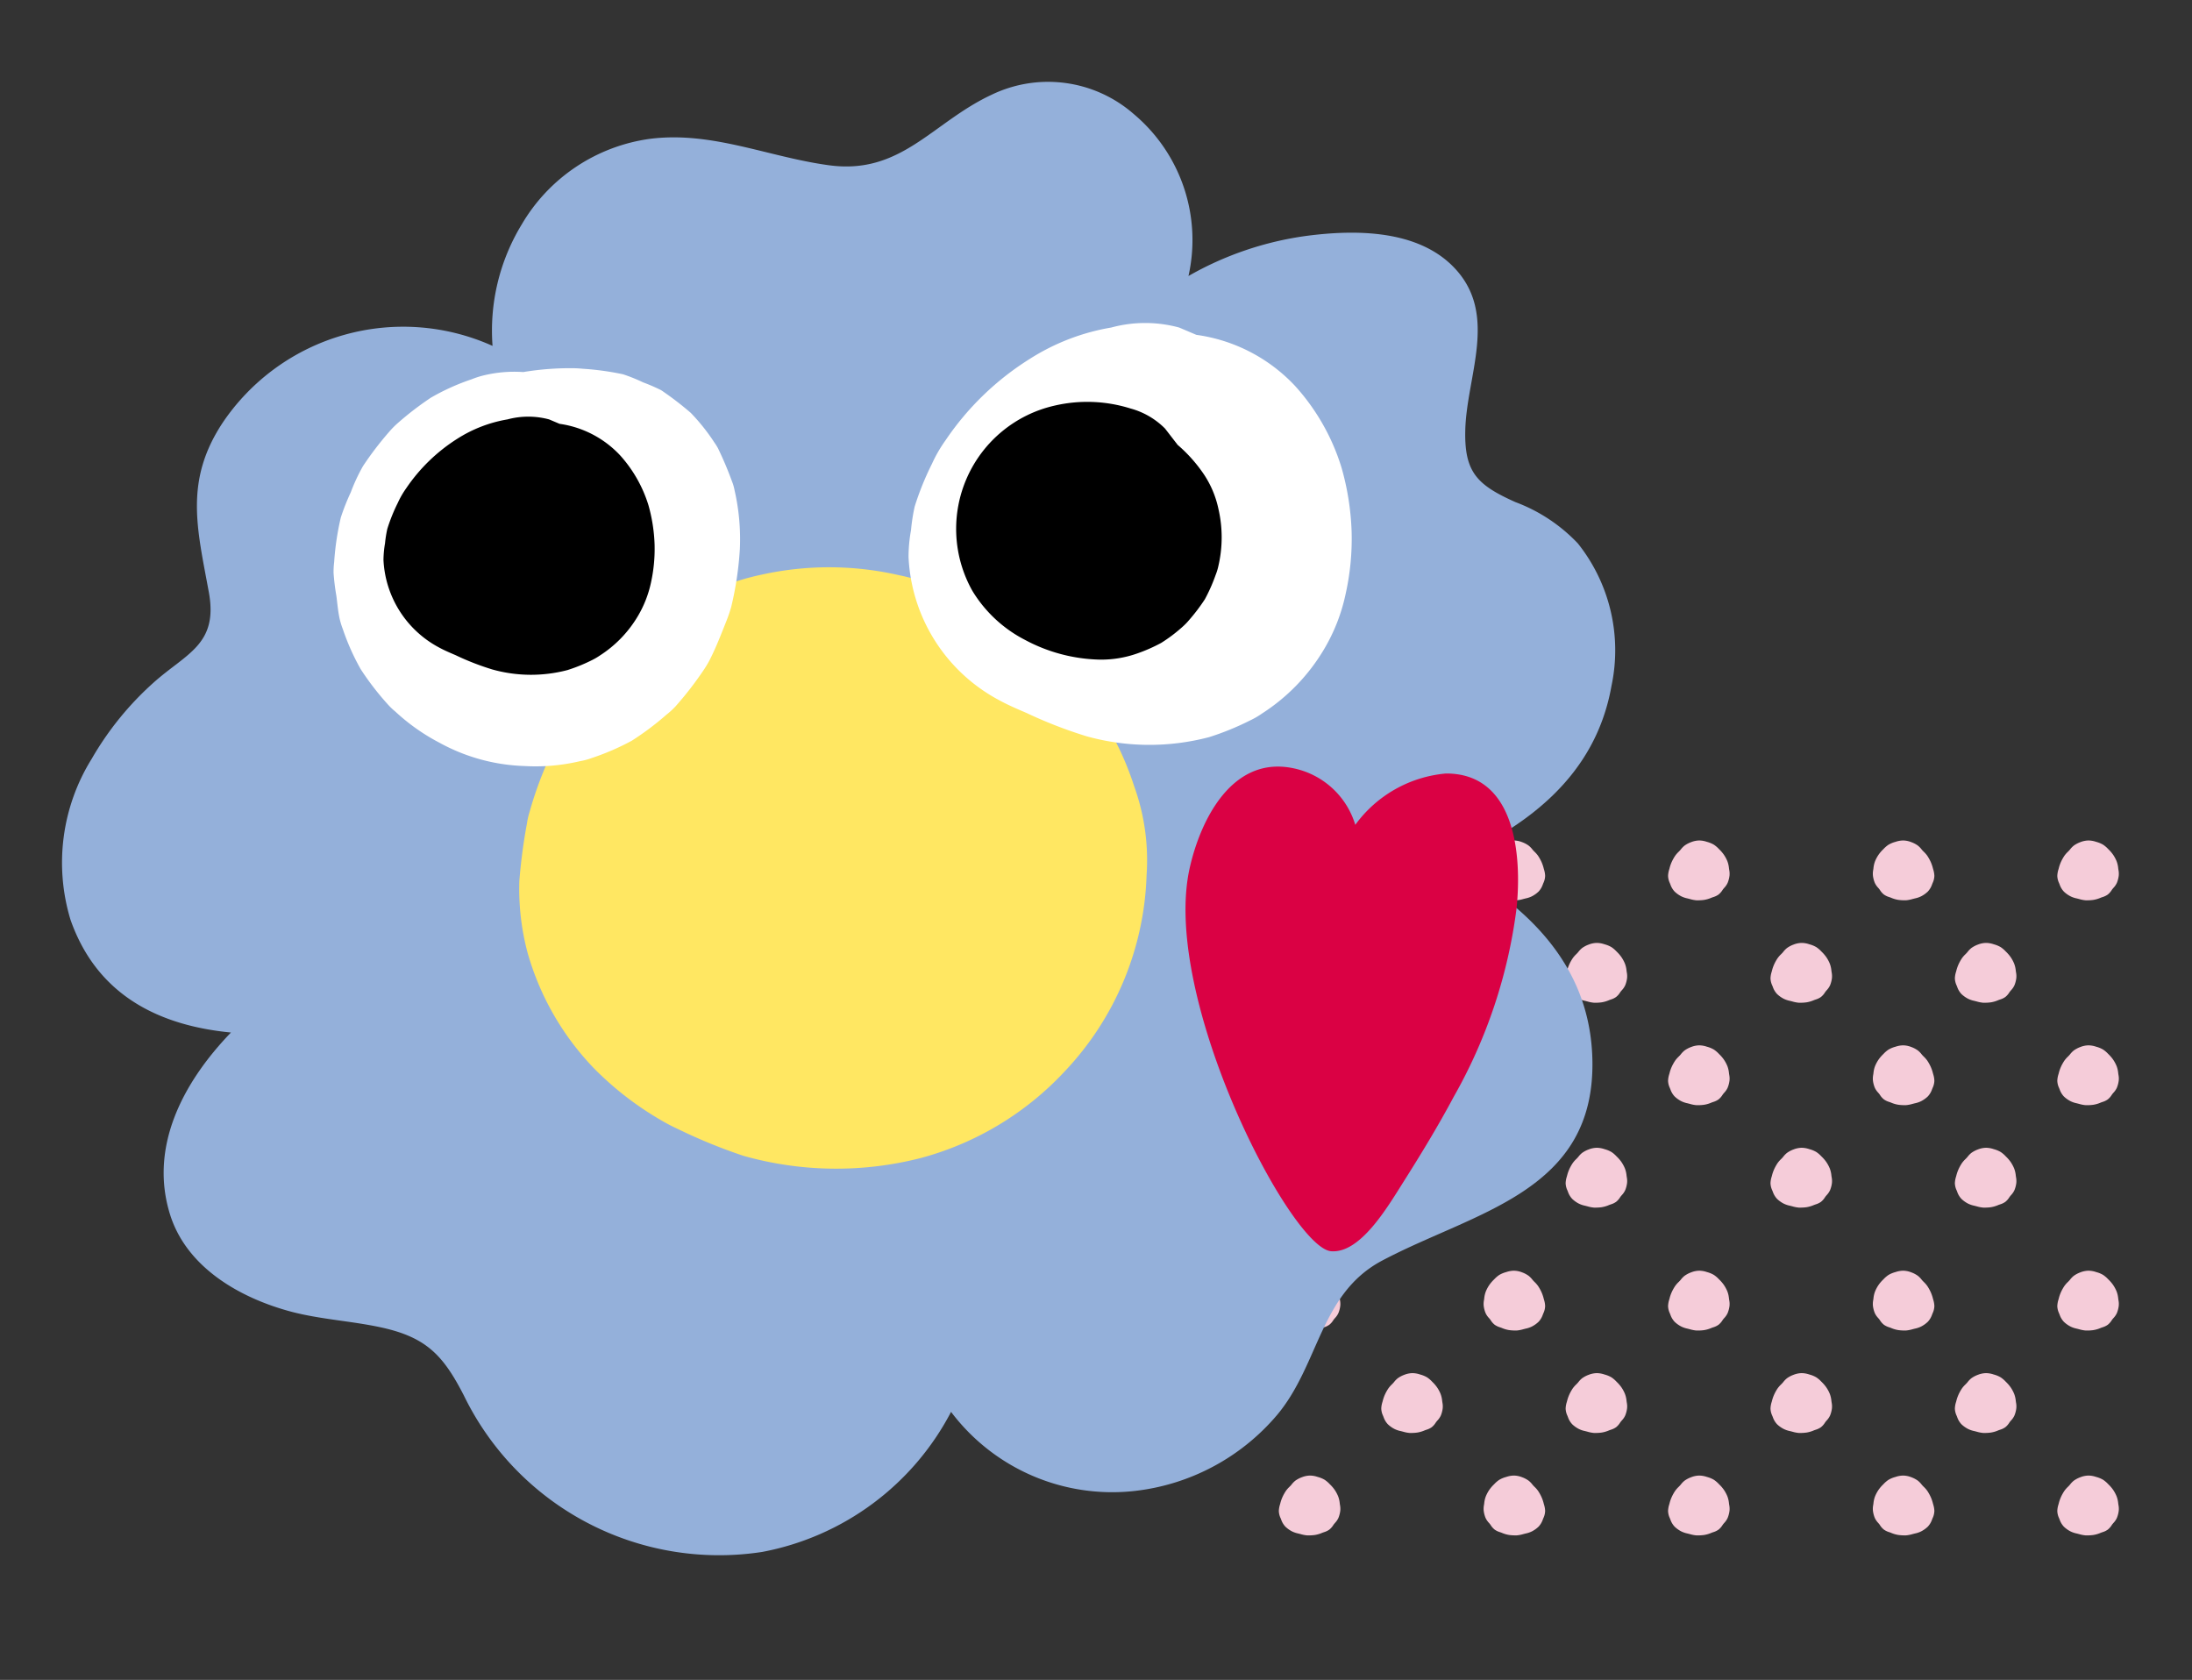 <svg xmlns="http://www.w3.org/2000/svg" xmlns:xlink="http://www.w3.org/1999/xlink" width="107" height="82" viewBox="0 0 107 82">
  <rect x="0" y="0" width="107" height="82" fill="#333333" stroke="none"/>
  <defs>
    <clipPath id="clip-path">
      <rect id="長方形_217" data-name="長方形 217" width="107" height="82" transform="translate(8824 -2855)" fill="#fff" stroke="#707070" stroke-width="1"/>
    </clipPath>
    <clipPath id="clip-path-2">
      <rect width="42.005" height="34.923" fill="none"/>
    </clipPath>
  </defs>
  <g id="result_ttl_illst" transform="translate(-8824 2855)" clip-path="url(#clip-path)">
    <g id="リピートグリッド_62" data-name="リピートグリッド 62" transform="translate(8886.422 -2813.975)" clip-path="url(#clip-path-2)">
      <g transform="translate(2220.228 2472)">
        <path id="パス_123" data-name="パス 123" d="M437.4,183.882l-.009-.063a1.317,1.317,0,0,0-.079-.349,1.735,1.735,0,0,0-.164-.308,1.762,1.762,0,0,0-.225-.265l-.026-.026a1.373,1.373,0,0,0-.242-.207,1.325,1.325,0,0,0-.34-.14,1.189,1.189,0,0,0-.374-.067h0a1.126,1.126,0,0,0-.391.078,1.349,1.349,0,0,0-.322.167,1.056,1.056,0,0,0-.183.185c-.018.022-.036.044-.056.065s-.036.037-.055.056a1.338,1.338,0,0,0-.17.194,2.142,2.142,0,0,0-.165.294,1.846,1.846,0,0,0-.113.327l-.012.043a1.185,1.185,0,0,0-.057.319.885.885,0,0,0,.086.351l.025.062a.969.969,0,0,0,.208.352,1.379,1.379,0,0,0,.333.236,1.251,1.251,0,0,0,.3.1l.113.029a1.628,1.628,0,0,0,.32.062c.033,0,.066,0,.1,0a2.109,2.109,0,0,0,.276-.02,1.524,1.524,0,0,0,.372-.112l.069-.024a.887.887,0,0,0,.26-.124.868.868,0,0,0,.194-.219c.013-.02.026-.039.041-.057s.03-.036.046-.054a.9.9,0,0,0,.164-.24,1.371,1.371,0,0,0,.092-.352A.983.983,0,0,0,437.4,183.882Z" transform="translate(-2654.642 -2654.456)" fill="#f5ccd9"/>
        <path id="パス_126" data-name="パス 126" d="M437.4,183.882l-.009-.063a1.317,1.317,0,0,0-.079-.349,1.735,1.735,0,0,0-.164-.308,1.762,1.762,0,0,0-.225-.265l-.026-.026a1.373,1.373,0,0,0-.242-.207,1.325,1.325,0,0,0-.34-.14,1.189,1.189,0,0,0-.374-.067h0a1.126,1.126,0,0,0-.391.078,1.349,1.349,0,0,0-.322.167,1.056,1.056,0,0,0-.183.185c-.018.022-.036.044-.056.065s-.036.037-.055.056a1.338,1.338,0,0,0-.17.194,2.142,2.142,0,0,0-.165.294,1.846,1.846,0,0,0-.113.327l-.012.043a1.185,1.185,0,0,0-.057.319.885.885,0,0,0,.086.351l.025.062a.969.969,0,0,0,.208.352,1.379,1.379,0,0,0,.333.236,1.251,1.251,0,0,0,.3.1l.113.029a1.628,1.628,0,0,0,.32.062c.033,0,.066,0,.1,0a2.109,2.109,0,0,0,.276-.02,1.524,1.524,0,0,0,.372-.112l.069-.024a.887.887,0,0,0,.26-.124.868.868,0,0,0,.194-.219c.013-.02.026-.039.041-.057s.03-.036.046-.054a.9.9,0,0,0,.164-.24,1.371,1.371,0,0,0,.092-.352A.983.983,0,0,0,437.4,183.882Z" transform="translate(-2654.642 -2644.456)" fill="#f5ccd9"/>
        <path id="パス_125" data-name="パス 125" d="M437.4,183.882l-.009-.063a1.317,1.317,0,0,0-.079-.349,1.735,1.735,0,0,0-.164-.308,1.762,1.762,0,0,0-.225-.265l-.026-.026a1.373,1.373,0,0,0-.242-.207,1.325,1.325,0,0,0-.34-.14,1.189,1.189,0,0,0-.374-.067h0a1.126,1.126,0,0,0-.391.078,1.349,1.349,0,0,0-.322.167,1.056,1.056,0,0,0-.183.185c-.018.022-.036.044-.056.065s-.036.037-.055.056a1.338,1.338,0,0,0-.17.194,2.142,2.142,0,0,0-.165.294,1.846,1.846,0,0,0-.113.327l-.012.043a1.185,1.185,0,0,0-.057.319.885.885,0,0,0,.086.351l.025.062a.969.969,0,0,0,.208.352,1.379,1.379,0,0,0,.333.236,1.251,1.251,0,0,0,.3.1l.113.029a1.628,1.628,0,0,0,.32.062c.033,0,.066,0,.1,0a2.109,2.109,0,0,0,.276-.02,1.524,1.524,0,0,0,.372-.112l.069-.024a.887.887,0,0,0,.26-.124.868.868,0,0,0,.194-.219c.013-.02.026-.039.041-.057s.03-.036.046-.054a.9.9,0,0,0,.164-.24,1.371,1.371,0,0,0,.092-.352A.983.983,0,0,0,437.4,183.882Z" transform="translate(-2649.642 -2649.456)" fill="#f5ccd9"/>
        <path id="パス_129" data-name="パス 129" d="M437.4,183.882l-.009-.063a1.317,1.317,0,0,0-.079-.349,1.735,1.735,0,0,0-.164-.308,1.762,1.762,0,0,0-.225-.265l-.026-.026a1.373,1.373,0,0,0-.242-.207,1.325,1.325,0,0,0-.34-.14,1.189,1.189,0,0,0-.374-.067h0a1.126,1.126,0,0,0-.391.078,1.349,1.349,0,0,0-.322.167,1.056,1.056,0,0,0-.183.185c-.018.022-.036.044-.056.065s-.036.037-.055.056a1.338,1.338,0,0,0-.17.194,2.142,2.142,0,0,0-.165.294,1.846,1.846,0,0,0-.113.327l-.012.043a1.185,1.185,0,0,0-.057.319.885.885,0,0,0,.086.351l.025.062a.969.969,0,0,0,.208.352,1.379,1.379,0,0,0,.333.236,1.251,1.251,0,0,0,.3.1l.113.029a1.628,1.628,0,0,0,.32.062c.033,0,.066,0,.1,0a2.109,2.109,0,0,0,.276-.02,1.524,1.524,0,0,0,.372-.112l.069-.024a.887.887,0,0,0,.26-.124.868.868,0,0,0,.194-.219c.013-.02.026-.039.041-.057s.03-.036.046-.054a.9.9,0,0,0,.164-.24,1.371,1.371,0,0,0,.092-.352A.983.983,0,0,0,437.4,183.882Z" transform="translate(-2640.642 -2649.456)" fill="#f5ccd9"/>
        <path id="パス_127" data-name="パス 127" d="M437.4,183.882l-.009-.063a1.317,1.317,0,0,0-.079-.349,1.735,1.735,0,0,0-.164-.308,1.762,1.762,0,0,0-.225-.265l-.026-.026a1.373,1.373,0,0,0-.242-.207,1.325,1.325,0,0,0-.34-.14,1.189,1.189,0,0,0-.374-.067h0a1.126,1.126,0,0,0-.391.078,1.349,1.349,0,0,0-.322.167,1.056,1.056,0,0,0-.183.185c-.018.022-.036.044-.056.065s-.036.037-.055.056a1.338,1.338,0,0,0-.17.194,2.142,2.142,0,0,0-.165.294,1.846,1.846,0,0,0-.113.327l-.012.043a1.185,1.185,0,0,0-.057.319.885.885,0,0,0,.086.351l.025.062a.969.969,0,0,0,.208.352,1.379,1.379,0,0,0,.333.236,1.251,1.251,0,0,0,.3.1l.113.029a1.628,1.628,0,0,0,.32.062c.033,0,.066,0,.1,0a2.109,2.109,0,0,0,.276-.02,1.524,1.524,0,0,0,.372-.112l.069-.024a.887.887,0,0,0,.26-.124.868.868,0,0,0,.194-.219c.013-.02.026-.039.041-.057s.03-.036.046-.054a.9.9,0,0,0,.164-.24,1.371,1.371,0,0,0,.092-.352A.983.983,0,0,0,437.4,183.882Z" transform="translate(-2649.642 -2639.456)" fill="#f5ccd9"/>
        <path id="パス_130" data-name="パス 130" d="M437.4,183.882l-.009-.063a1.317,1.317,0,0,0-.079-.349,1.735,1.735,0,0,0-.164-.308,1.762,1.762,0,0,0-.225-.265l-.026-.026a1.373,1.373,0,0,0-.242-.207,1.325,1.325,0,0,0-.34-.14,1.189,1.189,0,0,0-.374-.067h0a1.126,1.126,0,0,0-.391.078,1.349,1.349,0,0,0-.322.167,1.056,1.056,0,0,0-.183.185c-.018.022-.036.044-.056.065s-.036.037-.055.056a1.338,1.338,0,0,0-.17.194,2.142,2.142,0,0,0-.165.294,1.846,1.846,0,0,0-.113.327l-.012.043a1.185,1.185,0,0,0-.057.319.885.885,0,0,0,.086.351l.025.062a.969.969,0,0,0,.208.352,1.379,1.379,0,0,0,.333.236,1.251,1.251,0,0,0,.3.1l.113.029a1.628,1.628,0,0,0,.32.062c.033,0,.066,0,.1,0a2.109,2.109,0,0,0,.276-.02,1.524,1.524,0,0,0,.372-.112l.069-.024a.887.887,0,0,0,.26-.124.868.868,0,0,0,.194-.219c.013-.02.026-.039.041-.057s.03-.036.046-.054a.9.9,0,0,0,.164-.24,1.371,1.371,0,0,0,.092-.352A.983.983,0,0,0,437.4,183.882Z" transform="translate(-2640.642 -2639.456)" fill="#f5ccd9"/>
        <path id="パス_124" data-name="パス 124" d="M434.433,183.882l.009-.063a1.318,1.318,0,0,1,.079-.349,1.735,1.735,0,0,1,.164-.308,1.763,1.763,0,0,1,.225-.265l.026-.026a1.373,1.373,0,0,1,.242-.207,1.325,1.325,0,0,1,.34-.14,1.189,1.189,0,0,1,.374-.067h0a1.126,1.126,0,0,1,.391.078,1.349,1.349,0,0,1,.322.167,1.056,1.056,0,0,1,.183.184c.018.022.036.044.056.065s.036.037.055.056a1.338,1.338,0,0,1,.17.194,2.142,2.142,0,0,1,.165.294,1.846,1.846,0,0,1,.113.327l.012.043a1.184,1.184,0,0,1,.057.319.885.885,0,0,1-.086.351l-.025.062a.969.969,0,0,1-.208.352,1.38,1.38,0,0,1-.333.236,1.252,1.252,0,0,1-.3.1l-.113.029a1.629,1.629,0,0,1-.32.062c-.033,0-.066,0-.1,0a2.109,2.109,0,0,1-.276-.02,1.524,1.524,0,0,1-.372-.112l-.069-.024a.887.887,0,0,1-.26-.124.868.868,0,0,1-.194-.219c-.013-.02-.026-.039-.041-.057s-.03-.036-.046-.054a.9.9,0,0,1-.164-.24,1.372,1.372,0,0,1-.092-.352A.983.983,0,0,1,434.433,183.882Z" transform="translate(-2644.642 -2654.456)" fill="#f5ccd9"/>
        <path id="パス_128" data-name="パス 128" d="M434.433,183.882l.009-.063a1.318,1.318,0,0,1,.079-.349,1.735,1.735,0,0,1,.164-.308,1.763,1.763,0,0,1,.225-.265l.026-.026a1.373,1.373,0,0,1,.242-.207,1.325,1.325,0,0,1,.34-.14,1.189,1.189,0,0,1,.374-.067h0a1.126,1.126,0,0,1,.391.078,1.349,1.349,0,0,1,.322.167,1.056,1.056,0,0,1,.183.184c.018.022.036.044.056.065s.036.037.055.056a1.338,1.338,0,0,1,.17.194,2.142,2.142,0,0,1,.165.294,1.846,1.846,0,0,1,.113.327l.012.043a1.184,1.184,0,0,1,.057.319.885.885,0,0,1-.086.351l-.025.062a.969.969,0,0,1-.208.352,1.38,1.38,0,0,1-.333.236,1.252,1.252,0,0,1-.3.1l-.113.029a1.629,1.629,0,0,1-.32.062c-.033,0-.066,0-.1,0a2.109,2.109,0,0,1-.276-.02,1.524,1.524,0,0,1-.372-.112l-.069-.024a.887.887,0,0,1-.26-.124.868.868,0,0,1-.194-.219c-.013-.02-.026-.039-.041-.057s-.03-.036-.046-.054a.9.9,0,0,1-.164-.24,1.372,1.372,0,0,1-.092-.352A.983.983,0,0,1,434.433,183.882Z" transform="translate(-2644.642 -2644.456)" fill="#f5ccd9"/>
      </g>
      <g transform="translate(2239.228 2472)">
        <path id="パス_123-2" data-name="パス 123" d="M437.4,183.882l-.009-.063a1.317,1.317,0,0,0-.079-.349,1.735,1.735,0,0,0-.164-.308,1.762,1.762,0,0,0-.225-.265l-.026-.026a1.373,1.373,0,0,0-.242-.207,1.325,1.325,0,0,0-.34-.14,1.189,1.189,0,0,0-.374-.067h0a1.126,1.126,0,0,0-.391.078,1.349,1.349,0,0,0-.322.167,1.056,1.056,0,0,0-.183.185c-.018.022-.036.044-.056.065s-.036.037-.055.056a1.338,1.338,0,0,0-.17.194,2.142,2.142,0,0,0-.165.294,1.846,1.846,0,0,0-.113.327l-.012.043a1.185,1.185,0,0,0-.057.319.885.885,0,0,0,.086.351l.025.062a.969.969,0,0,0,.208.352,1.379,1.379,0,0,0,.333.236,1.251,1.251,0,0,0,.3.1l.113.029a1.628,1.628,0,0,0,.32.062c.033,0,.066,0,.1,0a2.109,2.109,0,0,0,.276-.02,1.524,1.524,0,0,0,.372-.112l.069-.024a.887.887,0,0,0,.26-.124.868.868,0,0,0,.194-.219c.013-.02.026-.039.041-.057s.03-.036.046-.054a.9.9,0,0,0,.164-.24,1.371,1.371,0,0,0,.092-.352A.983.983,0,0,0,437.4,183.882Z" transform="translate(-2654.642 -2654.456)" fill="#f5ccd9"/>
        <path id="パス_126-2" data-name="パス 126" d="M437.4,183.882l-.009-.063a1.317,1.317,0,0,0-.079-.349,1.735,1.735,0,0,0-.164-.308,1.762,1.762,0,0,0-.225-.265l-.026-.026a1.373,1.373,0,0,0-.242-.207,1.325,1.325,0,0,0-.34-.14,1.189,1.189,0,0,0-.374-.067h0a1.126,1.126,0,0,0-.391.078,1.349,1.349,0,0,0-.322.167,1.056,1.056,0,0,0-.183.185c-.018.022-.036.044-.056.065s-.036.037-.055.056a1.338,1.338,0,0,0-.17.194,2.142,2.142,0,0,0-.165.294,1.846,1.846,0,0,0-.113.327l-.012.043a1.185,1.185,0,0,0-.057.319.885.885,0,0,0,.086.351l.025.062a.969.969,0,0,0,.208.352,1.379,1.379,0,0,0,.333.236,1.251,1.251,0,0,0,.3.1l.113.029a1.628,1.628,0,0,0,.32.062c.033,0,.066,0,.1,0a2.109,2.109,0,0,0,.276-.02,1.524,1.524,0,0,0,.372-.112l.069-.024a.887.887,0,0,0,.26-.124.868.868,0,0,0,.194-.219c.013-.02.026-.039.041-.057s.03-.036.046-.054a.9.9,0,0,0,.164-.24,1.371,1.371,0,0,0,.092-.352A.983.983,0,0,0,437.4,183.882Z" transform="translate(-2654.642 -2644.456)" fill="#f5ccd9"/>
        <path id="パス_125-2" data-name="パス 125" d="M437.4,183.882l-.009-.063a1.317,1.317,0,0,0-.079-.349,1.735,1.735,0,0,0-.164-.308,1.762,1.762,0,0,0-.225-.265l-.026-.026a1.373,1.373,0,0,0-.242-.207,1.325,1.325,0,0,0-.34-.14,1.189,1.189,0,0,0-.374-.067h0a1.126,1.126,0,0,0-.391.078,1.349,1.349,0,0,0-.322.167,1.056,1.056,0,0,0-.183.185c-.018.022-.036.044-.056.065s-.036.037-.055.056a1.338,1.338,0,0,0-.17.194,2.142,2.142,0,0,0-.165.294,1.846,1.846,0,0,0-.113.327l-.012.043a1.185,1.185,0,0,0-.057.319.885.885,0,0,0,.086.351l.025.062a.969.969,0,0,0,.208.352,1.379,1.379,0,0,0,.333.236,1.251,1.251,0,0,0,.3.1l.113.029a1.628,1.628,0,0,0,.32.062c.033,0,.066,0,.1,0a2.109,2.109,0,0,0,.276-.02,1.524,1.524,0,0,0,.372-.112l.069-.024a.887.887,0,0,0,.26-.124.868.868,0,0,0,.194-.219c.013-.02.026-.039.041-.057s.03-.036.046-.054a.9.9,0,0,0,.164-.24,1.371,1.371,0,0,0,.092-.352A.983.983,0,0,0,437.4,183.882Z" transform="translate(-2649.642 -2649.456)" fill="#f5ccd9"/>
        <path id="パス_129-2" data-name="パス 129" d="M437.4,183.882l-.009-.063a1.317,1.317,0,0,0-.079-.349,1.735,1.735,0,0,0-.164-.308,1.762,1.762,0,0,0-.225-.265l-.026-.026a1.373,1.373,0,0,0-.242-.207,1.325,1.325,0,0,0-.34-.14,1.189,1.189,0,0,0-.374-.067h0a1.126,1.126,0,0,0-.391.078,1.349,1.349,0,0,0-.322.167,1.056,1.056,0,0,0-.183.185c-.018.022-.036.044-.056.065s-.036.037-.055.056a1.338,1.338,0,0,0-.17.194,2.142,2.142,0,0,0-.165.294,1.846,1.846,0,0,0-.113.327l-.012.043a1.185,1.185,0,0,0-.057.319.885.885,0,0,0,.086.351l.025.062a.969.969,0,0,0,.208.352,1.379,1.379,0,0,0,.333.236,1.251,1.251,0,0,0,.3.1l.113.029a1.628,1.628,0,0,0,.32.062c.033,0,.066,0,.1,0a2.109,2.109,0,0,0,.276-.02,1.524,1.524,0,0,0,.372-.112l.069-.024a.887.887,0,0,0,.26-.124.868.868,0,0,0,.194-.219c.013-.02.026-.039.041-.057s.03-.036.046-.054a.9.9,0,0,0,.164-.24,1.371,1.371,0,0,0,.092-.352A.983.983,0,0,0,437.4,183.882Z" transform="translate(-2640.642 -2649.456)" fill="#f5ccd9"/>
        <path id="パス_127-2" data-name="パス 127" d="M437.4,183.882l-.009-.063a1.317,1.317,0,0,0-.079-.349,1.735,1.735,0,0,0-.164-.308,1.762,1.762,0,0,0-.225-.265l-.026-.026a1.373,1.373,0,0,0-.242-.207,1.325,1.325,0,0,0-.34-.14,1.189,1.189,0,0,0-.374-.067h0a1.126,1.126,0,0,0-.391.078,1.349,1.349,0,0,0-.322.167,1.056,1.056,0,0,0-.183.185c-.018.022-.036.044-.056.065s-.036.037-.055.056a1.338,1.338,0,0,0-.17.194,2.142,2.142,0,0,0-.165.294,1.846,1.846,0,0,0-.113.327l-.012.043a1.185,1.185,0,0,0-.057.319.885.885,0,0,0,.086.351l.025.062a.969.969,0,0,0,.208.352,1.379,1.379,0,0,0,.333.236,1.251,1.251,0,0,0,.3.1l.113.029a1.628,1.628,0,0,0,.32.062c.033,0,.066,0,.1,0a2.109,2.109,0,0,0,.276-.02,1.524,1.524,0,0,0,.372-.112l.069-.024a.887.887,0,0,0,.26-.124.868.868,0,0,0,.194-.219c.013-.02.026-.039.041-.057s.03-.036.046-.054a.9.9,0,0,0,.164-.24,1.371,1.371,0,0,0,.092-.352A.983.983,0,0,0,437.4,183.882Z" transform="translate(-2649.642 -2639.456)" fill="#f5ccd9"/>
        <path id="パス_130-2" data-name="パス 130" d="M437.4,183.882l-.009-.063a1.317,1.317,0,0,0-.079-.349,1.735,1.735,0,0,0-.164-.308,1.762,1.762,0,0,0-.225-.265l-.026-.026a1.373,1.373,0,0,0-.242-.207,1.325,1.325,0,0,0-.34-.14,1.189,1.189,0,0,0-.374-.067h0a1.126,1.126,0,0,0-.391.078,1.349,1.349,0,0,0-.322.167,1.056,1.056,0,0,0-.183.185c-.018.022-.036.044-.056.065s-.036.037-.055.056a1.338,1.338,0,0,0-.17.194,2.142,2.142,0,0,0-.165.294,1.846,1.846,0,0,0-.113.327l-.012.043a1.185,1.185,0,0,0-.057.319.885.885,0,0,0,.086.351l.025.062a.969.969,0,0,0,.208.352,1.379,1.379,0,0,0,.333.236,1.251,1.251,0,0,0,.3.1l.113.029a1.628,1.628,0,0,0,.32.062c.033,0,.066,0,.1,0a2.109,2.109,0,0,0,.276-.02,1.524,1.524,0,0,0,.372-.112l.069-.024a.887.887,0,0,0,.26-.124.868.868,0,0,0,.194-.219c.013-.02.026-.039.041-.057s.03-.036.046-.054a.9.9,0,0,0,.164-.24,1.371,1.371,0,0,0,.092-.352A.983.983,0,0,0,437.4,183.882Z" transform="translate(-2640.642 -2639.456)" fill="#f5ccd9"/>
        <path id="パス_124-2" data-name="パス 124" d="M434.433,183.882l.009-.063a1.318,1.318,0,0,1,.079-.349,1.735,1.735,0,0,1,.164-.308,1.763,1.763,0,0,1,.225-.265l.026-.026a1.373,1.373,0,0,1,.242-.207,1.325,1.325,0,0,1,.34-.14,1.189,1.189,0,0,1,.374-.067h0a1.126,1.126,0,0,1,.391.078,1.349,1.349,0,0,1,.322.167,1.056,1.056,0,0,1,.183.184c.018.022.036.044.056.065s.036.037.055.056a1.338,1.338,0,0,1,.17.194,2.142,2.142,0,0,1,.165.294,1.846,1.846,0,0,1,.113.327l.012.043a1.184,1.184,0,0,1,.057.319.885.885,0,0,1-.086.351l-.025.062a.969.969,0,0,1-.208.352,1.38,1.38,0,0,1-.333.236,1.252,1.252,0,0,1-.3.1l-.113.029a1.629,1.629,0,0,1-.32.062c-.033,0-.066,0-.1,0a2.109,2.109,0,0,1-.276-.02,1.524,1.524,0,0,1-.372-.112l-.069-.024a.887.887,0,0,1-.26-.124.868.868,0,0,1-.194-.219c-.013-.02-.026-.039-.041-.057s-.03-.036-.046-.054a.9.9,0,0,1-.164-.24,1.372,1.372,0,0,1-.092-.352A.983.983,0,0,1,434.433,183.882Z" transform="translate(-2644.642 -2654.456)" fill="#f5ccd9"/>
        <path id="パス_128-2" data-name="パス 128" d="M434.433,183.882l.009-.063a1.318,1.318,0,0,1,.079-.349,1.735,1.735,0,0,1,.164-.308,1.763,1.763,0,0,1,.225-.265l.026-.026a1.373,1.373,0,0,1,.242-.207,1.325,1.325,0,0,1,.34-.14,1.189,1.189,0,0,1,.374-.067h0a1.126,1.126,0,0,1,.391.078,1.349,1.349,0,0,1,.322.167,1.056,1.056,0,0,1,.183.184c.018.022.036.044.056.065s.036.037.055.056a1.338,1.338,0,0,1,.17.194,2.142,2.142,0,0,1,.165.294,1.846,1.846,0,0,1,.113.327l.012.043a1.184,1.184,0,0,1,.057.319.885.885,0,0,1-.086.351l-.025.062a.969.969,0,0,1-.208.352,1.38,1.38,0,0,1-.333.236,1.252,1.252,0,0,1-.3.1l-.113.029a1.629,1.629,0,0,1-.32.062c-.033,0-.066,0-.1,0a2.109,2.109,0,0,1-.276-.02,1.524,1.524,0,0,1-.372-.112l-.069-.024a.887.887,0,0,1-.26-.124.868.868,0,0,1-.194-.219c-.013-.02-.026-.039-.041-.057s-.03-.036-.046-.054a.9.9,0,0,1-.164-.24,1.372,1.372,0,0,1-.092-.352A.983.983,0,0,1,434.433,183.882Z" transform="translate(-2644.642 -2644.456)" fill="#f5ccd9"/>
      </g>
      <g transform="translate(2258.228 2472)">
        <path id="パス_123-3" data-name="パス 123" d="M437.4,183.882l-.009-.063a1.317,1.317,0,0,0-.079-.349,1.735,1.735,0,0,0-.164-.308,1.762,1.762,0,0,0-.225-.265l-.026-.026a1.373,1.373,0,0,0-.242-.207,1.325,1.325,0,0,0-.34-.14,1.189,1.189,0,0,0-.374-.067h0a1.126,1.126,0,0,0-.391.078,1.349,1.349,0,0,0-.322.167,1.056,1.056,0,0,0-.183.185c-.018.022-.036.044-.056.065s-.036.037-.055.056a1.338,1.338,0,0,0-.17.194,2.142,2.142,0,0,0-.165.294,1.846,1.846,0,0,0-.113.327l-.012.043a1.185,1.185,0,0,0-.057.319.885.885,0,0,0,.086.351l.025.062a.969.969,0,0,0,.208.352,1.379,1.379,0,0,0,.333.236,1.251,1.251,0,0,0,.3.1l.113.029a1.628,1.628,0,0,0,.32.062c.033,0,.066,0,.1,0a2.109,2.109,0,0,0,.276-.02,1.524,1.524,0,0,0,.372-.112l.069-.024a.887.887,0,0,0,.26-.124.868.868,0,0,0,.194-.219c.013-.02.026-.039.041-.057s.03-.036.046-.054a.9.9,0,0,0,.164-.24,1.371,1.371,0,0,0,.092-.352A.983.983,0,0,0,437.4,183.882Z" transform="translate(-2654.642 -2654.456)" fill="#f5ccd9"/>
        <path id="パス_126-3" data-name="パス 126" d="M437.4,183.882l-.009-.063a1.317,1.317,0,0,0-.079-.349,1.735,1.735,0,0,0-.164-.308,1.762,1.762,0,0,0-.225-.265l-.026-.026a1.373,1.373,0,0,0-.242-.207,1.325,1.325,0,0,0-.34-.14,1.189,1.189,0,0,0-.374-.067h0a1.126,1.126,0,0,0-.391.078,1.349,1.349,0,0,0-.322.167,1.056,1.056,0,0,0-.183.185c-.018.022-.036.044-.056.065s-.036.037-.055.056a1.338,1.338,0,0,0-.17.194,2.142,2.142,0,0,0-.165.294,1.846,1.846,0,0,0-.113.327l-.012.043a1.185,1.185,0,0,0-.057.319.885.885,0,0,0,.086.351l.025.062a.969.969,0,0,0,.208.352,1.379,1.379,0,0,0,.333.236,1.251,1.251,0,0,0,.3.1l.113.029a1.628,1.628,0,0,0,.32.062c.033,0,.066,0,.1,0a2.109,2.109,0,0,0,.276-.02,1.524,1.524,0,0,0,.372-.112l.069-.024a.887.887,0,0,0,.26-.124.868.868,0,0,0,.194-.219c.013-.02.026-.039.041-.057s.03-.036.046-.054a.9.9,0,0,0,.164-.24,1.371,1.371,0,0,0,.092-.352A.983.983,0,0,0,437.4,183.882Z" transform="translate(-2654.642 -2644.456)" fill="#f5ccd9"/>
        <path id="パス_125-3" data-name="パス 125" d="M437.4,183.882l-.009-.063a1.317,1.317,0,0,0-.079-.349,1.735,1.735,0,0,0-.164-.308,1.762,1.762,0,0,0-.225-.265l-.026-.026a1.373,1.373,0,0,0-.242-.207,1.325,1.325,0,0,0-.34-.14,1.189,1.189,0,0,0-.374-.067h0a1.126,1.126,0,0,0-.391.078,1.349,1.349,0,0,0-.322.167,1.056,1.056,0,0,0-.183.185c-.018.022-.036.044-.056.065s-.036.037-.055.056a1.338,1.338,0,0,0-.17.194,2.142,2.142,0,0,0-.165.294,1.846,1.846,0,0,0-.113.327l-.012.043a1.185,1.185,0,0,0-.057.319.885.885,0,0,0,.086.351l.025.062a.969.969,0,0,0,.208.352,1.379,1.379,0,0,0,.333.236,1.251,1.251,0,0,0,.3.1l.113.029a1.628,1.628,0,0,0,.32.062c.033,0,.066,0,.1,0a2.109,2.109,0,0,0,.276-.02,1.524,1.524,0,0,0,.372-.112l.069-.024a.887.887,0,0,0,.26-.124.868.868,0,0,0,.194-.219c.013-.02.026-.039.041-.057s.03-.036.046-.054a.9.9,0,0,0,.164-.24,1.371,1.371,0,0,0,.092-.352A.983.983,0,0,0,437.4,183.882Z" transform="translate(-2649.642 -2649.456)" fill="#f5ccd9"/>
        <path id="パス_129-3" data-name="パス 129" d="M437.4,183.882l-.009-.063a1.317,1.317,0,0,0-.079-.349,1.735,1.735,0,0,0-.164-.308,1.762,1.762,0,0,0-.225-.265l-.026-.026a1.373,1.373,0,0,0-.242-.207,1.325,1.325,0,0,0-.34-.14,1.189,1.189,0,0,0-.374-.067h0a1.126,1.126,0,0,0-.391.078,1.349,1.349,0,0,0-.322.167,1.056,1.056,0,0,0-.183.185c-.018.022-.036.044-.056.065s-.036.037-.055.056a1.338,1.338,0,0,0-.17.194,2.142,2.142,0,0,0-.165.294,1.846,1.846,0,0,0-.113.327l-.012.043a1.185,1.185,0,0,0-.057.319.885.885,0,0,0,.086.351l.025.062a.969.969,0,0,0,.208.352,1.379,1.379,0,0,0,.333.236,1.251,1.251,0,0,0,.3.1l.113.029a1.628,1.628,0,0,0,.32.062c.033,0,.066,0,.1,0a2.109,2.109,0,0,0,.276-.02,1.524,1.524,0,0,0,.372-.112l.069-.024a.887.887,0,0,0,.26-.124.868.868,0,0,0,.194-.219c.013-.02.026-.039.041-.057s.03-.036.046-.054a.9.9,0,0,0,.164-.24,1.371,1.371,0,0,0,.092-.352A.983.983,0,0,0,437.4,183.882Z" transform="translate(-2640.642 -2649.456)" fill="#f5ccd9"/>
        <path id="パス_127-3" data-name="パス 127" d="M437.4,183.882l-.009-.063a1.317,1.317,0,0,0-.079-.349,1.735,1.735,0,0,0-.164-.308,1.762,1.762,0,0,0-.225-.265l-.026-.026a1.373,1.373,0,0,0-.242-.207,1.325,1.325,0,0,0-.34-.14,1.189,1.189,0,0,0-.374-.067h0a1.126,1.126,0,0,0-.391.078,1.349,1.349,0,0,0-.322.167,1.056,1.056,0,0,0-.183.185c-.018.022-.036.044-.056.065s-.036.037-.055.056a1.338,1.338,0,0,0-.17.194,2.142,2.142,0,0,0-.165.294,1.846,1.846,0,0,0-.113.327l-.012.043a1.185,1.185,0,0,0-.057.319.885.885,0,0,0,.086.351l.025.062a.969.969,0,0,0,.208.352,1.379,1.379,0,0,0,.333.236,1.251,1.251,0,0,0,.3.1l.113.029a1.628,1.628,0,0,0,.32.062c.033,0,.066,0,.1,0a2.109,2.109,0,0,0,.276-.02,1.524,1.524,0,0,0,.372-.112l.069-.024a.887.887,0,0,0,.26-.124.868.868,0,0,0,.194-.219c.013-.02.026-.039.041-.057s.03-.036.046-.054a.9.9,0,0,0,.164-.24,1.371,1.371,0,0,0,.092-.352A.983.983,0,0,0,437.4,183.882Z" transform="translate(-2649.642 -2639.456)" fill="#f5ccd9"/>
        <path id="パス_130-3" data-name="パス 130" d="M437.4,183.882l-.009-.063a1.317,1.317,0,0,0-.079-.349,1.735,1.735,0,0,0-.164-.308,1.762,1.762,0,0,0-.225-.265l-.026-.026a1.373,1.373,0,0,0-.242-.207,1.325,1.325,0,0,0-.34-.14,1.189,1.189,0,0,0-.374-.067h0a1.126,1.126,0,0,0-.391.078,1.349,1.349,0,0,0-.322.167,1.056,1.056,0,0,0-.183.185c-.018.022-.036.044-.056.065s-.036.037-.055.056a1.338,1.338,0,0,0-.17.194,2.142,2.142,0,0,0-.165.294,1.846,1.846,0,0,0-.113.327l-.012.043a1.185,1.185,0,0,0-.057.319.885.885,0,0,0,.086.351l.025.062a.969.969,0,0,0,.208.352,1.379,1.379,0,0,0,.333.236,1.251,1.251,0,0,0,.3.1l.113.029a1.628,1.628,0,0,0,.32.062c.033,0,.066,0,.1,0a2.109,2.109,0,0,0,.276-.02,1.524,1.524,0,0,0,.372-.112l.069-.024a.887.887,0,0,0,.26-.124.868.868,0,0,0,.194-.219c.013-.02.026-.039.041-.057s.03-.036.046-.054a.9.9,0,0,0,.164-.24,1.371,1.371,0,0,0,.092-.352A.983.983,0,0,0,437.4,183.882Z" transform="translate(-2640.642 -2639.456)" fill="#f5ccd9"/>
        <path id="パス_124-3" data-name="パス 124" d="M434.433,183.882l.009-.063a1.318,1.318,0,0,1,.079-.349,1.735,1.735,0,0,1,.164-.308,1.763,1.763,0,0,1,.225-.265l.026-.026a1.373,1.373,0,0,1,.242-.207,1.325,1.325,0,0,1,.34-.14,1.189,1.189,0,0,1,.374-.067h0a1.126,1.126,0,0,1,.391.078,1.349,1.349,0,0,1,.322.167,1.056,1.056,0,0,1,.183.184c.018.022.036.044.056.065s.036.037.055.056a1.338,1.338,0,0,1,.17.194,2.142,2.142,0,0,1,.165.294,1.846,1.846,0,0,1,.113.327l.012.043a1.184,1.184,0,0,1,.057.319.885.885,0,0,1-.086.351l-.025.062a.969.969,0,0,1-.208.352,1.38,1.38,0,0,1-.333.236,1.252,1.252,0,0,1-.3.1l-.113.029a1.629,1.629,0,0,1-.32.062c-.033,0-.066,0-.1,0a2.109,2.109,0,0,1-.276-.02,1.524,1.524,0,0,1-.372-.112l-.069-.024a.887.887,0,0,1-.26-.124.868.868,0,0,1-.194-.219c-.013-.02-.026-.039-.041-.057s-.03-.036-.046-.054a.9.9,0,0,1-.164-.24,1.372,1.372,0,0,1-.092-.352A.983.983,0,0,1,434.433,183.882Z" transform="translate(-2644.642 -2654.456)" fill="#f5ccd9"/>
        <path id="パス_128-3" data-name="パス 128" d="M434.433,183.882l.009-.063a1.318,1.318,0,0,1,.079-.349,1.735,1.735,0,0,1,.164-.308,1.763,1.763,0,0,1,.225-.265l.026-.026a1.373,1.373,0,0,1,.242-.207,1.325,1.325,0,0,1,.34-.14,1.189,1.189,0,0,1,.374-.067h0a1.126,1.126,0,0,1,.391.078,1.349,1.349,0,0,1,.322.167,1.056,1.056,0,0,1,.183.184c.018.022.036.044.056.065s.036.037.055.056a1.338,1.338,0,0,1,.17.194,2.142,2.142,0,0,1,.165.294,1.846,1.846,0,0,1,.113.327l.012.043a1.184,1.184,0,0,1,.057.319.885.885,0,0,1-.086.351l-.025.062a.969.969,0,0,1-.208.352,1.38,1.38,0,0,1-.333.236,1.252,1.252,0,0,1-.3.1l-.113.029a1.629,1.629,0,0,1-.32.062c-.033,0-.066,0-.1,0a2.109,2.109,0,0,1-.276-.02,1.524,1.524,0,0,1-.372-.112l-.069-.024a.887.887,0,0,1-.26-.124.868.868,0,0,1-.194-.219c-.013-.02-.026-.039-.041-.057s-.03-.036-.046-.054a.9.9,0,0,1-.164-.24,1.372,1.372,0,0,1-.092-.352A.983.983,0,0,1,434.433,183.882Z" transform="translate(-2644.642 -2644.456)" fill="#f5ccd9"/>
      </g>
      <g transform="translate(2220.228 2493)">
        <path id="パス_123-4" data-name="パス 123" d="M437.4,183.882l-.009-.063a1.317,1.317,0,0,0-.079-.349,1.735,1.735,0,0,0-.164-.308,1.762,1.762,0,0,0-.225-.265l-.026-.026a1.373,1.373,0,0,0-.242-.207,1.325,1.325,0,0,0-.34-.14,1.189,1.189,0,0,0-.374-.067h0a1.126,1.126,0,0,0-.391.078,1.349,1.349,0,0,0-.322.167,1.056,1.056,0,0,0-.183.185c-.018.022-.036.044-.056.065s-.036.037-.055.056a1.338,1.338,0,0,0-.17.194,2.142,2.142,0,0,0-.165.294,1.846,1.846,0,0,0-.113.327l-.012.043a1.185,1.185,0,0,0-.057.319.885.885,0,0,0,.086.351l.025.062a.969.969,0,0,0,.208.352,1.379,1.379,0,0,0,.333.236,1.251,1.251,0,0,0,.3.1l.113.029a1.628,1.628,0,0,0,.32.062c.033,0,.066,0,.1,0a2.109,2.109,0,0,0,.276-.02,1.524,1.524,0,0,0,.372-.112l.069-.024a.887.887,0,0,0,.26-.124.868.868,0,0,0,.194-.219c.013-.02.026-.039.041-.057s.03-.036.046-.054a.9.9,0,0,0,.164-.24,1.371,1.371,0,0,0,.092-.352A.983.983,0,0,0,437.4,183.882Z" transform="translate(-2654.642 -2654.456)" fill="#f5ccd9"/>
        <path id="パス_126-4" data-name="パス 126" d="M437.4,183.882l-.009-.063a1.317,1.317,0,0,0-.079-.349,1.735,1.735,0,0,0-.164-.308,1.762,1.762,0,0,0-.225-.265l-.026-.026a1.373,1.373,0,0,0-.242-.207,1.325,1.325,0,0,0-.34-.14,1.189,1.189,0,0,0-.374-.067h0a1.126,1.126,0,0,0-.391.078,1.349,1.349,0,0,0-.322.167,1.056,1.056,0,0,0-.183.185c-.018.022-.036.044-.056.065s-.036.037-.055.056a1.338,1.338,0,0,0-.17.194,2.142,2.142,0,0,0-.165.294,1.846,1.846,0,0,0-.113.327l-.012.043a1.185,1.185,0,0,0-.057.319.885.885,0,0,0,.086.351l.025.062a.969.969,0,0,0,.208.352,1.379,1.379,0,0,0,.333.236,1.251,1.251,0,0,0,.3.1l.113.029a1.628,1.628,0,0,0,.32.062c.033,0,.066,0,.1,0a2.109,2.109,0,0,0,.276-.02,1.524,1.524,0,0,0,.372-.112l.069-.024a.887.887,0,0,0,.26-.124.868.868,0,0,0,.194-.219c.013-.02.026-.039.041-.057s.03-.036.046-.054a.9.9,0,0,0,.164-.24,1.371,1.371,0,0,0,.092-.352A.983.983,0,0,0,437.4,183.882Z" transform="translate(-2654.642 -2644.456)" fill="#f5ccd9"/>
        <path id="パス_125-4" data-name="パス 125" d="M437.4,183.882l-.009-.063a1.317,1.317,0,0,0-.079-.349,1.735,1.735,0,0,0-.164-.308,1.762,1.762,0,0,0-.225-.265l-.026-.026a1.373,1.373,0,0,0-.242-.207,1.325,1.325,0,0,0-.34-.14,1.189,1.189,0,0,0-.374-.067h0a1.126,1.126,0,0,0-.391.078,1.349,1.349,0,0,0-.322.167,1.056,1.056,0,0,0-.183.185c-.018.022-.036.044-.056.065s-.036.037-.055.056a1.338,1.338,0,0,0-.17.194,2.142,2.142,0,0,0-.165.294,1.846,1.846,0,0,0-.113.327l-.012.043a1.185,1.185,0,0,0-.057.319.885.885,0,0,0,.086.351l.025.062a.969.969,0,0,0,.208.352,1.379,1.379,0,0,0,.333.236,1.251,1.251,0,0,0,.3.1l.113.029a1.628,1.628,0,0,0,.32.062c.033,0,.066,0,.1,0a2.109,2.109,0,0,0,.276-.02,1.524,1.524,0,0,0,.372-.112l.069-.024a.887.887,0,0,0,.26-.124.868.868,0,0,0,.194-.219c.013-.02.026-.039.041-.057s.03-.036.046-.054a.9.9,0,0,0,.164-.24,1.371,1.371,0,0,0,.092-.352A.983.983,0,0,0,437.4,183.882Z" transform="translate(-2649.642 -2649.456)" fill="#f5ccd9"/>
        <path id="パス_129-4" data-name="パス 129" d="M437.4,183.882l-.009-.063a1.317,1.317,0,0,0-.079-.349,1.735,1.735,0,0,0-.164-.308,1.762,1.762,0,0,0-.225-.265l-.026-.026a1.373,1.373,0,0,0-.242-.207,1.325,1.325,0,0,0-.34-.14,1.189,1.189,0,0,0-.374-.067h0a1.126,1.126,0,0,0-.391.078,1.349,1.349,0,0,0-.322.167,1.056,1.056,0,0,0-.183.185c-.018.022-.036.044-.056.065s-.036.037-.055.056a1.338,1.338,0,0,0-.17.194,2.142,2.142,0,0,0-.165.294,1.846,1.846,0,0,0-.113.327l-.012.043a1.185,1.185,0,0,0-.057.319.885.885,0,0,0,.086.351l.025.062a.969.969,0,0,0,.208.352,1.379,1.379,0,0,0,.333.236,1.251,1.251,0,0,0,.3.1l.113.029a1.628,1.628,0,0,0,.32.062c.033,0,.066,0,.1,0a2.109,2.109,0,0,0,.276-.02,1.524,1.524,0,0,0,.372-.112l.069-.024a.887.887,0,0,0,.26-.124.868.868,0,0,0,.194-.219c.013-.02.026-.039.041-.057s.03-.036.046-.054a.9.9,0,0,0,.164-.24,1.371,1.371,0,0,0,.092-.352A.983.983,0,0,0,437.4,183.882Z" transform="translate(-2640.642 -2649.456)" fill="#f5ccd9"/>
        <path id="パス_127-4" data-name="パス 127" d="M437.4,183.882l-.009-.063a1.317,1.317,0,0,0-.079-.349,1.735,1.735,0,0,0-.164-.308,1.762,1.762,0,0,0-.225-.265l-.026-.026a1.373,1.373,0,0,0-.242-.207,1.325,1.325,0,0,0-.34-.14,1.189,1.189,0,0,0-.374-.067h0a1.126,1.126,0,0,0-.391.078,1.349,1.349,0,0,0-.322.167,1.056,1.056,0,0,0-.183.185c-.018.022-.036.044-.056.065s-.036.037-.055.056a1.338,1.338,0,0,0-.17.194,2.142,2.142,0,0,0-.165.294,1.846,1.846,0,0,0-.113.327l-.012.043a1.185,1.185,0,0,0-.057.319.885.885,0,0,0,.086.351l.025.062a.969.969,0,0,0,.208.352,1.379,1.379,0,0,0,.333.236,1.251,1.251,0,0,0,.3.1l.113.029a1.628,1.628,0,0,0,.32.062c.033,0,.066,0,.1,0a2.109,2.109,0,0,0,.276-.02,1.524,1.524,0,0,0,.372-.112l.069-.024a.887.887,0,0,0,.26-.124.868.868,0,0,0,.194-.219c.013-.02.026-.039.041-.057s.03-.036.046-.054a.9.9,0,0,0,.164-.24,1.371,1.371,0,0,0,.092-.352A.983.983,0,0,0,437.4,183.882Z" transform="translate(-2649.642 -2639.456)" fill="#f5ccd9"/>
        <path id="パス_130-4" data-name="パス 130" d="M437.4,183.882l-.009-.063a1.317,1.317,0,0,0-.079-.349,1.735,1.735,0,0,0-.164-.308,1.762,1.762,0,0,0-.225-.265l-.026-.026a1.373,1.373,0,0,0-.242-.207,1.325,1.325,0,0,0-.34-.14,1.189,1.189,0,0,0-.374-.067h0a1.126,1.126,0,0,0-.391.078,1.349,1.349,0,0,0-.322.167,1.056,1.056,0,0,0-.183.185c-.018.022-.036.044-.056.065s-.036.037-.055.056a1.338,1.338,0,0,0-.17.194,2.142,2.142,0,0,0-.165.294,1.846,1.846,0,0,0-.113.327l-.012.043a1.185,1.185,0,0,0-.057.319.885.885,0,0,0,.086.351l.025.062a.969.969,0,0,0,.208.352,1.379,1.379,0,0,0,.333.236,1.251,1.251,0,0,0,.3.1l.113.029a1.628,1.628,0,0,0,.32.062c.033,0,.066,0,.1,0a2.109,2.109,0,0,0,.276-.02,1.524,1.524,0,0,0,.372-.112l.069-.024a.887.887,0,0,0,.26-.124.868.868,0,0,0,.194-.219c.013-.02.026-.039.041-.057s.03-.036.046-.054a.9.9,0,0,0,.164-.24,1.371,1.371,0,0,0,.092-.352A.983.983,0,0,0,437.4,183.882Z" transform="translate(-2640.642 -2639.456)" fill="#f5ccd9"/>
        <path id="パス_124-4" data-name="パス 124" d="M434.433,183.882l.009-.063a1.318,1.318,0,0,1,.079-.349,1.735,1.735,0,0,1,.164-.308,1.763,1.763,0,0,1,.225-.265l.026-.026a1.373,1.373,0,0,1,.242-.207,1.325,1.325,0,0,1,.34-.14,1.189,1.189,0,0,1,.374-.067h0a1.126,1.126,0,0,1,.391.078,1.349,1.349,0,0,1,.322.167,1.056,1.056,0,0,1,.183.184c.018.022.036.044.056.065s.036.037.055.056a1.338,1.338,0,0,1,.17.194,2.142,2.142,0,0,1,.165.294,1.846,1.846,0,0,1,.113.327l.012.043a1.184,1.184,0,0,1,.057.319.885.885,0,0,1-.086.351l-.025.062a.969.969,0,0,1-.208.352,1.38,1.38,0,0,1-.333.236,1.252,1.252,0,0,1-.3.1l-.113.029a1.629,1.629,0,0,1-.32.062c-.033,0-.066,0-.1,0a2.109,2.109,0,0,1-.276-.02,1.524,1.524,0,0,1-.372-.112l-.069-.024a.887.887,0,0,1-.26-.124.868.868,0,0,1-.194-.219c-.013-.02-.026-.039-.041-.057s-.03-.036-.046-.054a.9.9,0,0,1-.164-.24,1.372,1.372,0,0,1-.092-.352A.983.983,0,0,1,434.433,183.882Z" transform="translate(-2644.642 -2654.456)" fill="#f5ccd9"/>
        <path id="パス_128-4" data-name="パス 128" d="M434.433,183.882l.009-.063a1.318,1.318,0,0,1,.079-.349,1.735,1.735,0,0,1,.164-.308,1.763,1.763,0,0,1,.225-.265l.026-.026a1.373,1.373,0,0,1,.242-.207,1.325,1.325,0,0,1,.34-.14,1.189,1.189,0,0,1,.374-.067h0a1.126,1.126,0,0,1,.391.078,1.349,1.349,0,0,1,.322.167,1.056,1.056,0,0,1,.183.184c.018.022.036.044.056.065s.036.037.055.056a1.338,1.338,0,0,1,.17.194,2.142,2.142,0,0,1,.165.294,1.846,1.846,0,0,1,.113.327l.012.043a1.184,1.184,0,0,1,.057.319.885.885,0,0,1-.086.351l-.025.062a.969.969,0,0,1-.208.352,1.38,1.38,0,0,1-.333.236,1.252,1.252,0,0,1-.3.1l-.113.029a1.629,1.629,0,0,1-.32.062c-.033,0-.066,0-.1,0a2.109,2.109,0,0,1-.276-.02,1.524,1.524,0,0,1-.372-.112l-.069-.024a.887.887,0,0,1-.26-.124.868.868,0,0,1-.194-.219c-.013-.02-.026-.039-.041-.057s-.03-.036-.046-.054a.9.9,0,0,1-.164-.24,1.372,1.372,0,0,1-.092-.352A.983.983,0,0,1,434.433,183.882Z" transform="translate(-2644.642 -2644.456)" fill="#f5ccd9"/>
      </g>
      <g transform="translate(2239.228 2493)">
        <path id="パス_123-5" data-name="パス 123" d="M437.4,183.882l-.009-.063a1.317,1.317,0,0,0-.079-.349,1.735,1.735,0,0,0-.164-.308,1.762,1.762,0,0,0-.225-.265l-.026-.026a1.373,1.373,0,0,0-.242-.207,1.325,1.325,0,0,0-.34-.14,1.189,1.189,0,0,0-.374-.067h0a1.126,1.126,0,0,0-.391.078,1.349,1.349,0,0,0-.322.167,1.056,1.056,0,0,0-.183.185c-.018.022-.036.044-.056.065s-.036.037-.055.056a1.338,1.338,0,0,0-.17.194,2.142,2.142,0,0,0-.165.294,1.846,1.846,0,0,0-.113.327l-.012.043a1.185,1.185,0,0,0-.057.319.885.885,0,0,0,.086.351l.025.062a.969.969,0,0,0,.208.352,1.379,1.379,0,0,0,.333.236,1.251,1.251,0,0,0,.3.1l.113.029a1.628,1.628,0,0,0,.32.062c.033,0,.066,0,.1,0a2.109,2.109,0,0,0,.276-.02,1.524,1.524,0,0,0,.372-.112l.069-.024a.887.887,0,0,0,.26-.124.868.868,0,0,0,.194-.219c.013-.02.026-.039.041-.057s.03-.036.046-.054a.9.9,0,0,0,.164-.24,1.371,1.371,0,0,0,.092-.352A.983.983,0,0,0,437.4,183.882Z" transform="translate(-2654.642 -2654.456)" fill="#f5ccd9"/>
        <path id="パス_126-5" data-name="パス 126" d="M437.4,183.882l-.009-.063a1.317,1.317,0,0,0-.079-.349,1.735,1.735,0,0,0-.164-.308,1.762,1.762,0,0,0-.225-.265l-.026-.026a1.373,1.373,0,0,0-.242-.207,1.325,1.325,0,0,0-.34-.14,1.189,1.189,0,0,0-.374-.067h0a1.126,1.126,0,0,0-.391.078,1.349,1.349,0,0,0-.322.167,1.056,1.056,0,0,0-.183.185c-.018.022-.036.044-.056.065s-.036.037-.055.056a1.338,1.338,0,0,0-.17.194,2.142,2.142,0,0,0-.165.294,1.846,1.846,0,0,0-.113.327l-.012.043a1.185,1.185,0,0,0-.057.319.885.885,0,0,0,.086.351l.025.062a.969.969,0,0,0,.208.352,1.379,1.379,0,0,0,.333.236,1.251,1.251,0,0,0,.3.1l.113.029a1.628,1.628,0,0,0,.32.062c.033,0,.066,0,.1,0a2.109,2.109,0,0,0,.276-.02,1.524,1.524,0,0,0,.372-.112l.069-.024a.887.887,0,0,0,.26-.124.868.868,0,0,0,.194-.219c.013-.02.026-.039.041-.057s.03-.036.046-.054a.9.9,0,0,0,.164-.24,1.371,1.371,0,0,0,.092-.352A.983.983,0,0,0,437.4,183.882Z" transform="translate(-2654.642 -2644.456)" fill="#f5ccd9"/>
        <path id="パス_125-5" data-name="パス 125" d="M437.4,183.882l-.009-.063a1.317,1.317,0,0,0-.079-.349,1.735,1.735,0,0,0-.164-.308,1.762,1.762,0,0,0-.225-.265l-.026-.026a1.373,1.373,0,0,0-.242-.207,1.325,1.325,0,0,0-.34-.14,1.189,1.189,0,0,0-.374-.067h0a1.126,1.126,0,0,0-.391.078,1.349,1.349,0,0,0-.322.167,1.056,1.056,0,0,0-.183.185c-.018.022-.036.044-.056.065s-.036.037-.055.056a1.338,1.338,0,0,0-.17.194,2.142,2.142,0,0,0-.165.294,1.846,1.846,0,0,0-.113.327l-.012.043a1.185,1.185,0,0,0-.057.319.885.885,0,0,0,.086.351l.025.062a.969.969,0,0,0,.208.352,1.379,1.379,0,0,0,.333.236,1.251,1.251,0,0,0,.3.1l.113.029a1.628,1.628,0,0,0,.32.062c.033,0,.066,0,.1,0a2.109,2.109,0,0,0,.276-.02,1.524,1.524,0,0,0,.372-.112l.069-.024a.887.887,0,0,0,.26-.124.868.868,0,0,0,.194-.219c.013-.02.026-.039.041-.057s.03-.036.046-.054a.9.9,0,0,0,.164-.24,1.371,1.371,0,0,0,.092-.352A.983.983,0,0,0,437.4,183.882Z" transform="translate(-2649.642 -2649.456)" fill="#f5ccd9"/>
        <path id="パス_129-5" data-name="パス 129" d="M437.4,183.882l-.009-.063a1.317,1.317,0,0,0-.079-.349,1.735,1.735,0,0,0-.164-.308,1.762,1.762,0,0,0-.225-.265l-.026-.026a1.373,1.373,0,0,0-.242-.207,1.325,1.325,0,0,0-.34-.14,1.189,1.189,0,0,0-.374-.067h0a1.126,1.126,0,0,0-.391.078,1.349,1.349,0,0,0-.322.167,1.056,1.056,0,0,0-.183.185c-.018.022-.036.044-.056.065s-.036.037-.055.056a1.338,1.338,0,0,0-.17.194,2.142,2.142,0,0,0-.165.294,1.846,1.846,0,0,0-.113.327l-.012.043a1.185,1.185,0,0,0-.057.319.885.885,0,0,0,.086.351l.025.062a.969.969,0,0,0,.208.352,1.379,1.379,0,0,0,.333.236,1.251,1.251,0,0,0,.3.1l.113.029a1.628,1.628,0,0,0,.32.062c.033,0,.066,0,.1,0a2.109,2.109,0,0,0,.276-.02,1.524,1.524,0,0,0,.372-.112l.069-.024a.887.887,0,0,0,.26-.124.868.868,0,0,0,.194-.219c.013-.02.026-.039.041-.057s.03-.036.046-.054a.9.9,0,0,0,.164-.24,1.371,1.371,0,0,0,.092-.352A.983.983,0,0,0,437.4,183.882Z" transform="translate(-2640.642 -2649.456)" fill="#f5ccd9"/>
        <path id="パス_127-5" data-name="パス 127" d="M437.4,183.882l-.009-.063a1.317,1.317,0,0,0-.079-.349,1.735,1.735,0,0,0-.164-.308,1.762,1.762,0,0,0-.225-.265l-.026-.026a1.373,1.373,0,0,0-.242-.207,1.325,1.325,0,0,0-.34-.14,1.189,1.189,0,0,0-.374-.067h0a1.126,1.126,0,0,0-.391.078,1.349,1.349,0,0,0-.322.167,1.056,1.056,0,0,0-.183.185c-.018.022-.036.044-.056.065s-.036.037-.055.056a1.338,1.338,0,0,0-.17.194,2.142,2.142,0,0,0-.165.294,1.846,1.846,0,0,0-.113.327l-.012.043a1.185,1.185,0,0,0-.057.319.885.885,0,0,0,.086.351l.025.062a.969.969,0,0,0,.208.352,1.379,1.379,0,0,0,.333.236,1.251,1.251,0,0,0,.3.1l.113.029a1.628,1.628,0,0,0,.32.062c.033,0,.066,0,.1,0a2.109,2.109,0,0,0,.276-.02,1.524,1.524,0,0,0,.372-.112l.069-.024a.887.887,0,0,0,.26-.124.868.868,0,0,0,.194-.219c.013-.02.026-.039.041-.057s.03-.036.046-.054a.9.9,0,0,0,.164-.24,1.371,1.371,0,0,0,.092-.352A.983.983,0,0,0,437.4,183.882Z" transform="translate(-2649.642 -2639.456)" fill="#f5ccd9"/>
        <path id="パス_130-5" data-name="パス 130" d="M437.4,183.882l-.009-.063a1.317,1.317,0,0,0-.079-.349,1.735,1.735,0,0,0-.164-.308,1.762,1.762,0,0,0-.225-.265l-.026-.026a1.373,1.373,0,0,0-.242-.207,1.325,1.325,0,0,0-.34-.14,1.189,1.189,0,0,0-.374-.067h0a1.126,1.126,0,0,0-.391.078,1.349,1.349,0,0,0-.322.167,1.056,1.056,0,0,0-.183.185c-.018.022-.036.044-.056.065s-.036.037-.055.056a1.338,1.338,0,0,0-.17.194,2.142,2.142,0,0,0-.165.294,1.846,1.846,0,0,0-.113.327l-.012.043a1.185,1.185,0,0,0-.057.319.885.885,0,0,0,.086.351l.025.062a.969.969,0,0,0,.208.352,1.379,1.379,0,0,0,.333.236,1.251,1.251,0,0,0,.3.1l.113.029a1.628,1.628,0,0,0,.32.062c.033,0,.066,0,.1,0a2.109,2.109,0,0,0,.276-.02,1.524,1.524,0,0,0,.372-.112l.069-.024a.887.887,0,0,0,.26-.124.868.868,0,0,0,.194-.219c.013-.02.026-.039.041-.057s.03-.036.046-.054a.9.9,0,0,0,.164-.24,1.371,1.371,0,0,0,.092-.352A.983.983,0,0,0,437.4,183.882Z" transform="translate(-2640.642 -2639.456)" fill="#f5ccd9"/>
        <path id="パス_124-5" data-name="パス 124" d="M434.433,183.882l.009-.063a1.318,1.318,0,0,1,.079-.349,1.735,1.735,0,0,1,.164-.308,1.763,1.763,0,0,1,.225-.265l.026-.026a1.373,1.373,0,0,1,.242-.207,1.325,1.325,0,0,1,.34-.14,1.189,1.189,0,0,1,.374-.067h0a1.126,1.126,0,0,1,.391.078,1.349,1.349,0,0,1,.322.167,1.056,1.056,0,0,1,.183.184c.018.022.036.044.056.065s.036.037.055.056a1.338,1.338,0,0,1,.17.194,2.142,2.142,0,0,1,.165.294,1.846,1.846,0,0,1,.113.327l.012.043a1.184,1.184,0,0,1,.057.319.885.885,0,0,1-.086.351l-.025.062a.969.969,0,0,1-.208.352,1.38,1.38,0,0,1-.333.236,1.252,1.252,0,0,1-.3.1l-.113.029a1.629,1.629,0,0,1-.32.062c-.033,0-.066,0-.1,0a2.109,2.109,0,0,1-.276-.02,1.524,1.524,0,0,1-.372-.112l-.069-.024a.887.887,0,0,1-.26-.124.868.868,0,0,1-.194-.219c-.013-.02-.026-.039-.041-.057s-.03-.036-.046-.054a.9.9,0,0,1-.164-.24,1.372,1.372,0,0,1-.092-.352A.983.983,0,0,1,434.433,183.882Z" transform="translate(-2644.642 -2654.456)" fill="#f5ccd9"/>
        <path id="パス_128-5" data-name="パス 128" d="M434.433,183.882l.009-.063a1.318,1.318,0,0,1,.079-.349,1.735,1.735,0,0,1,.164-.308,1.763,1.763,0,0,1,.225-.265l.026-.026a1.373,1.373,0,0,1,.242-.207,1.325,1.325,0,0,1,.34-.14,1.189,1.189,0,0,1,.374-.067h0a1.126,1.126,0,0,1,.391.078,1.349,1.349,0,0,1,.322.167,1.056,1.056,0,0,1,.183.184c.018.022.036.044.056.065s.036.037.055.056a1.338,1.338,0,0,1,.17.194,2.142,2.142,0,0,1,.165.294,1.846,1.846,0,0,1,.113.327l.012.043a1.184,1.184,0,0,1,.057.319.885.885,0,0,1-.086.351l-.025.062a.969.969,0,0,1-.208.352,1.38,1.38,0,0,1-.333.236,1.252,1.252,0,0,1-.3.1l-.113.029a1.629,1.629,0,0,1-.32.062c-.033,0-.066,0-.1,0a2.109,2.109,0,0,1-.276-.02,1.524,1.524,0,0,1-.372-.112l-.069-.024a.887.887,0,0,1-.26-.124.868.868,0,0,1-.194-.219c-.013-.02-.026-.039-.041-.057s-.03-.036-.046-.054a.9.9,0,0,1-.164-.24,1.372,1.372,0,0,1-.092-.352A.983.983,0,0,1,434.433,183.882Z" transform="translate(-2644.642 -2644.456)" fill="#f5ccd9"/>
      </g>
      <g transform="translate(2258.228 2493)">
        <path id="パス_123-6" data-name="パス 123" d="M437.4,183.882l-.009-.063a1.317,1.317,0,0,0-.079-.349,1.735,1.735,0,0,0-.164-.308,1.762,1.762,0,0,0-.225-.265l-.026-.026a1.373,1.373,0,0,0-.242-.207,1.325,1.325,0,0,0-.34-.14,1.189,1.189,0,0,0-.374-.067h0a1.126,1.126,0,0,0-.391.078,1.349,1.349,0,0,0-.322.167,1.056,1.056,0,0,0-.183.185c-.018.022-.036.044-.056.065s-.036.037-.055.056a1.338,1.338,0,0,0-.17.194,2.142,2.142,0,0,0-.165.294,1.846,1.846,0,0,0-.113.327l-.012.043a1.185,1.185,0,0,0-.057.319.885.885,0,0,0,.086.351l.025.062a.969.969,0,0,0,.208.352,1.379,1.379,0,0,0,.333.236,1.251,1.251,0,0,0,.3.1l.113.029a1.628,1.628,0,0,0,.32.062c.033,0,.066,0,.1,0a2.109,2.109,0,0,0,.276-.02,1.524,1.524,0,0,0,.372-.112l.069-.024a.887.887,0,0,0,.26-.124.868.868,0,0,0,.194-.219c.013-.02.026-.039.041-.057s.03-.036.046-.054a.9.9,0,0,0,.164-.24,1.371,1.371,0,0,0,.092-.352A.983.983,0,0,0,437.4,183.882Z" transform="translate(-2654.642 -2654.456)" fill="#f5ccd9"/>
        <path id="パス_126-6" data-name="パス 126" d="M437.4,183.882l-.009-.063a1.317,1.317,0,0,0-.079-.349,1.735,1.735,0,0,0-.164-.308,1.762,1.762,0,0,0-.225-.265l-.026-.026a1.373,1.373,0,0,0-.242-.207,1.325,1.325,0,0,0-.34-.14,1.189,1.189,0,0,0-.374-.067h0a1.126,1.126,0,0,0-.391.078,1.349,1.349,0,0,0-.322.167,1.056,1.056,0,0,0-.183.185c-.018.022-.036.044-.056.065s-.036.037-.055.056a1.338,1.338,0,0,0-.17.194,2.142,2.142,0,0,0-.165.294,1.846,1.846,0,0,0-.113.327l-.012.043a1.185,1.185,0,0,0-.057.319.885.885,0,0,0,.086.351l.025.062a.969.969,0,0,0,.208.352,1.379,1.379,0,0,0,.333.236,1.251,1.251,0,0,0,.3.1l.113.029a1.628,1.628,0,0,0,.32.062c.033,0,.066,0,.1,0a2.109,2.109,0,0,0,.276-.02,1.524,1.524,0,0,0,.372-.112l.069-.024a.887.887,0,0,0,.26-.124.868.868,0,0,0,.194-.219c.013-.02.026-.039.041-.057s.03-.036.046-.054a.9.9,0,0,0,.164-.24,1.371,1.371,0,0,0,.092-.352A.983.983,0,0,0,437.4,183.882Z" transform="translate(-2654.642 -2644.456)" fill="#f5ccd9"/>
        <path id="パス_125-6" data-name="パス 125" d="M437.4,183.882l-.009-.063a1.317,1.317,0,0,0-.079-.349,1.735,1.735,0,0,0-.164-.308,1.762,1.762,0,0,0-.225-.265l-.026-.026a1.373,1.373,0,0,0-.242-.207,1.325,1.325,0,0,0-.34-.14,1.189,1.189,0,0,0-.374-.067h0a1.126,1.126,0,0,0-.391.078,1.349,1.349,0,0,0-.322.167,1.056,1.056,0,0,0-.183.185c-.018.022-.036.044-.056.065s-.036.037-.055.056a1.338,1.338,0,0,0-.17.194,2.142,2.142,0,0,0-.165.294,1.846,1.846,0,0,0-.113.327l-.012.043a1.185,1.185,0,0,0-.057.319.885.885,0,0,0,.086.351l.025.062a.969.969,0,0,0,.208.352,1.379,1.379,0,0,0,.333.236,1.251,1.251,0,0,0,.3.1l.113.029a1.628,1.628,0,0,0,.32.062c.033,0,.066,0,.1,0a2.109,2.109,0,0,0,.276-.02,1.524,1.524,0,0,0,.372-.112l.069-.024a.887.887,0,0,0,.26-.124.868.868,0,0,0,.194-.219c.013-.02.026-.039.041-.057s.03-.036.046-.054a.9.9,0,0,0,.164-.24,1.371,1.371,0,0,0,.092-.352A.983.983,0,0,0,437.4,183.882Z" transform="translate(-2649.642 -2649.456)" fill="#f5ccd9"/>
        <path id="パス_129-6" data-name="パス 129" d="M437.4,183.882l-.009-.063a1.317,1.317,0,0,0-.079-.349,1.735,1.735,0,0,0-.164-.308,1.762,1.762,0,0,0-.225-.265l-.026-.026a1.373,1.373,0,0,0-.242-.207,1.325,1.325,0,0,0-.34-.14,1.189,1.189,0,0,0-.374-.067h0a1.126,1.126,0,0,0-.391.078,1.349,1.349,0,0,0-.322.167,1.056,1.056,0,0,0-.183.185c-.018.022-.036.044-.056.065s-.036.037-.055.056a1.338,1.338,0,0,0-.17.194,2.142,2.142,0,0,0-.165.294,1.846,1.846,0,0,0-.113.327l-.012.043a1.185,1.185,0,0,0-.057.319.885.885,0,0,0,.086.351l.025.062a.969.969,0,0,0,.208.352,1.379,1.379,0,0,0,.333.236,1.251,1.251,0,0,0,.3.1l.113.029a1.628,1.628,0,0,0,.32.062c.033,0,.066,0,.1,0a2.109,2.109,0,0,0,.276-.02,1.524,1.524,0,0,0,.372-.112l.069-.024a.887.887,0,0,0,.26-.124.868.868,0,0,0,.194-.219c.013-.02.026-.039.041-.057s.03-.036.046-.054a.9.9,0,0,0,.164-.24,1.371,1.371,0,0,0,.092-.352A.983.983,0,0,0,437.4,183.882Z" transform="translate(-2640.642 -2649.456)" fill="#f5ccd9"/>
        <path id="パス_127-6" data-name="パス 127" d="M437.4,183.882l-.009-.063a1.317,1.317,0,0,0-.079-.349,1.735,1.735,0,0,0-.164-.308,1.762,1.762,0,0,0-.225-.265l-.026-.026a1.373,1.373,0,0,0-.242-.207,1.325,1.325,0,0,0-.34-.14,1.189,1.189,0,0,0-.374-.067h0a1.126,1.126,0,0,0-.391.078,1.349,1.349,0,0,0-.322.167,1.056,1.056,0,0,0-.183.185c-.018.022-.036.044-.056.065s-.036.037-.055.056a1.338,1.338,0,0,0-.17.194,2.142,2.142,0,0,0-.165.294,1.846,1.846,0,0,0-.113.327l-.012.043a1.185,1.185,0,0,0-.057.319.885.885,0,0,0,.086.351l.025.062a.969.969,0,0,0,.208.352,1.379,1.379,0,0,0,.333.236,1.251,1.251,0,0,0,.3.1l.113.029a1.628,1.628,0,0,0,.32.062c.033,0,.066,0,.1,0a2.109,2.109,0,0,0,.276-.02,1.524,1.524,0,0,0,.372-.112l.069-.024a.887.887,0,0,0,.26-.124.868.868,0,0,0,.194-.219c.013-.02.026-.039.041-.057s.03-.036.046-.054a.9.9,0,0,0,.164-.24,1.371,1.371,0,0,0,.092-.352A.983.983,0,0,0,437.4,183.882Z" transform="translate(-2649.642 -2639.456)" fill="#f5ccd9"/>
        <path id="パス_130-6" data-name="パス 130" d="M437.4,183.882l-.009-.063a1.317,1.317,0,0,0-.079-.349,1.735,1.735,0,0,0-.164-.308,1.762,1.762,0,0,0-.225-.265l-.026-.026a1.373,1.373,0,0,0-.242-.207,1.325,1.325,0,0,0-.34-.14,1.189,1.189,0,0,0-.374-.067h0a1.126,1.126,0,0,0-.391.078,1.349,1.349,0,0,0-.322.167,1.056,1.056,0,0,0-.183.185c-.018.022-.036.044-.056.065s-.036.037-.055.056a1.338,1.338,0,0,0-.17.194,2.142,2.142,0,0,0-.165.294,1.846,1.846,0,0,0-.113.327l-.012.043a1.185,1.185,0,0,0-.057.319.885.885,0,0,0,.086.351l.025.062a.969.969,0,0,0,.208.352,1.379,1.379,0,0,0,.333.236,1.251,1.251,0,0,0,.3.1l.113.029a1.628,1.628,0,0,0,.32.062c.033,0,.066,0,.1,0a2.109,2.109,0,0,0,.276-.02,1.524,1.524,0,0,0,.372-.112l.069-.024a.887.887,0,0,0,.26-.124.868.868,0,0,0,.194-.219c.013-.02.026-.039.041-.057s.03-.036.046-.054a.9.9,0,0,0,.164-.24,1.371,1.371,0,0,0,.092-.352A.983.983,0,0,0,437.4,183.882Z" transform="translate(-2640.642 -2639.456)" fill="#f5ccd9"/>
        <path id="パス_124-6" data-name="パス 124" d="M434.433,183.882l.009-.063a1.318,1.318,0,0,1,.079-.349,1.735,1.735,0,0,1,.164-.308,1.763,1.763,0,0,1,.225-.265l.026-.026a1.373,1.373,0,0,1,.242-.207,1.325,1.325,0,0,1,.34-.14,1.189,1.189,0,0,1,.374-.067h0a1.126,1.126,0,0,1,.391.078,1.349,1.349,0,0,1,.322.167,1.056,1.056,0,0,1,.183.184c.018.022.036.044.056.065s.036.037.055.056a1.338,1.338,0,0,1,.17.194,2.142,2.142,0,0,1,.165.294,1.846,1.846,0,0,1,.113.327l.012.043a1.184,1.184,0,0,1,.057.319.885.885,0,0,1-.086.351l-.025.062a.969.969,0,0,1-.208.352,1.38,1.38,0,0,1-.333.236,1.252,1.252,0,0,1-.3.1l-.113.029a1.629,1.629,0,0,1-.32.062c-.033,0-.066,0-.1,0a2.109,2.109,0,0,1-.276-.02,1.524,1.524,0,0,1-.372-.112l-.069-.024a.887.887,0,0,1-.26-.124.868.868,0,0,1-.194-.219c-.013-.02-.026-.039-.041-.057s-.03-.036-.046-.054a.9.9,0,0,1-.164-.24,1.372,1.372,0,0,1-.092-.352A.983.983,0,0,1,434.433,183.882Z" transform="translate(-2644.642 -2654.456)" fill="#f5ccd9"/>
        <path id="パス_128-6" data-name="パス 128" d="M434.433,183.882l.009-.063a1.318,1.318,0,0,1,.079-.349,1.735,1.735,0,0,1,.164-.308,1.763,1.763,0,0,1,.225-.265l.026-.026a1.373,1.373,0,0,1,.242-.207,1.325,1.325,0,0,1,.34-.14,1.189,1.189,0,0,1,.374-.067h0a1.126,1.126,0,0,1,.391.078,1.349,1.349,0,0,1,.322.167,1.056,1.056,0,0,1,.183.184c.018.022.036.044.056.065s.036.037.055.056a1.338,1.338,0,0,1,.17.194,2.142,2.142,0,0,1,.165.294,1.846,1.846,0,0,1,.113.327l.012.043a1.184,1.184,0,0,1,.057.319.885.885,0,0,1-.086.351l-.025.062a.969.969,0,0,1-.208.352,1.38,1.38,0,0,1-.333.236,1.252,1.252,0,0,1-.3.1l-.113.029a1.629,1.629,0,0,1-.32.062c-.033,0-.066,0-.1,0a2.109,2.109,0,0,1-.276-.02,1.524,1.524,0,0,1-.372-.112l-.069-.024a.887.887,0,0,1-.26-.124.868.868,0,0,1-.194-.219c-.013-.02-.026-.039-.041-.057s-.03-.036-.046-.054a.9.9,0,0,1-.164-.24,1.372,1.372,0,0,1-.092-.352A.983.983,0,0,1,434.433,183.882Z" transform="translate(-2644.642 -2644.456)" fill="#f5ccd9"/>
      </g>
    </g>
    <g id="グループ_2745" data-name="グループ 2745" transform="translate(8583.895 -3157.133)">
      <path id="パス_9309" data-name="パス 9309" d="M318.768,335.612a8.371,8.371,0,0,0-1.642-6.954,8.1,8.1,0,0,0-3.047-2.016c-1.862-.835-2.5-1.446-2.448-3.516.067-2.652,1.617-5.632-.515-7.9-1.783-1.9-4.863-1.891-7.24-1.579a15.919,15.919,0,0,0-5.757,1.958,8.025,8.025,0,0,0-2.677-7.91,6.347,6.347,0,0,0-6.937-.935c-2.889,1.347-4.414,3.928-7.951,3.437-2.947-.4-5.686-1.671-8.716-1.288a8.608,8.608,0,0,0-6.264,4.177,9.963,9.963,0,0,0-1.426,5.931,10.63,10.63,0,0,0-13.168,3.741c-1.887,2.851-1.251,5.167-.682,8.276.474,2.573-1.11,2.993-2.71,4.431a15.064,15.064,0,0,0-3.009,3.712,9.59,9.59,0,0,0-1.031,7.856c1.318,3.745,4.4,5.167,7.831,5.5-2.415,2.506-3.982,5.64-2.976,8.874.806,2.594,3.408,4.077,5.877,4.742,1.459.391,2.989.461,4.464.786,2.2.486,3.013,1.384,4.011,3.329a13.849,13.849,0,0,0,14.552,7.623,13.147,13.147,0,0,0,9.223-6.837,9.85,9.85,0,0,0,8.99,3.857,10.672,10.672,0,0,0,6.908-3.687c2.078-2.46,2.1-5.939,5.141-7.552,4.539-2.407,10.429-3.342,10.266-9.838-.116-4.688-3.308-7.594-7.053-9.639C314.607,342.536,317.982,340.047,318.768,335.612Z" transform="translate(0)" fill="#94b0da"/>
      <path id="パス_9310" data-name="パス 9310" d="M268.493,314.1a6.137,6.137,0,0,0-4.422,2.505,4,4,0,0,0-3.061-2.769c-2.938-.591-4.479,2.484-5.017,4.852-1.439,6.312,4.922,18.58,6.9,18.731,1.414.109,2.72-2.1,3.522-3.374.862-1.362,1.7-2.737,2.459-4.162a24.974,24.974,0,0,0,3.072-9.229C272.2,318.139,271.912,314.086,268.493,314.1Z" transform="translate(42.191 25.79)" fill="#da0144"/>
      <g id="グループ_2745-2" data-name="グループ 2745" transform="translate(266.635 332.289)">
        <path id="パス_9312" data-name="パス 9312" d="M281.045,323.207a14.643,14.643,0,0,0-3.352-5.626,11.079,11.079,0,0,0-3.335-2.51c-.236-.118-.489-.219-.742-.32l-.269-.219a10.1,10.1,0,0,0-3.807-1.634,15.254,15.254,0,0,0-6.7-.017,12.37,12.37,0,0,0-3.891,1.55,13.756,13.756,0,0,0-3.284,2.627,18.093,18.093,0,0,0-4.127,7.378,3.653,3.653,0,0,0-.135.59,26.816,26.816,0,0,0-.371,2.813,12.126,12.126,0,0,0,.4,3.486A13.376,13.376,0,0,0,254.7,337a15.51,15.51,0,0,0,3.167,2.459,9.774,9.774,0,0,0,.926.488,26.206,26.206,0,0,0,3.183,1.3,16.648,16.648,0,0,0,8.675.1,14.847,14.847,0,0,0,7.007-4.228,14.584,14.584,0,0,0,3.992-9.567A10.629,10.629,0,0,0,281.045,323.207Z" transform="translate(-252.211 -314.983)" fill="#ffe762"/>
      </g>
      <path id="パス_9311" data-name="パス 9311" d="M274.187,314.089a10.547,10.547,0,0,0-2.249-3.961,8.114,8.114,0,0,0-4.834-2.51l-.84-.357a6.322,6.322,0,0,0-3.317,0,10.714,10.714,0,0,0-3.986,1.538,13.766,13.766,0,0,0-4.094,3.957,6.8,6.8,0,0,0-.669,1.156,14.043,14.043,0,0,0-.844,2.087,9.13,9.13,0,0,0-.179,1.155,7.2,7.2,0,0,0-.12,1.318,8.349,8.349,0,0,0,4.431,6.983c.424.233.873.424,1.318.615a22,22,0,0,0,2.943,1.143,11.434,11.434,0,0,0,5.977.042,13.252,13.252,0,0,0,2-.815,3.837,3.837,0,0,0,.582-.337,9.452,9.452,0,0,0,3.038-3.151,8.84,8.84,0,0,0,1.039-2.652,12.367,12.367,0,0,0,.3-3.055A12.835,12.835,0,0,0,274.187,314.089Z" transform="translate(31.4 10.86)" fill="#fff"/>
      <path id="パス_9316" data-name="パス 9316" d="M265.878,313.542a2.874,2.874,0,0,0-.083-.324l-.05-.133a17.107,17.107,0,0,0-.682-1.609,2.957,2.957,0,0,0-.17-.27,9.685,9.685,0,0,0-1.156-1.451,15.287,15.287,0,0,0-1.322-1.022c-.05-.037-.1-.071-.154-.1a9.287,9.287,0,0,0-.86-.37,8.026,8.026,0,0,0-.973-.391,13.594,13.594,0,0,0-1.97-.27c-.129-.013-.262-.021-.391-.025a14.019,14.019,0,0,0-2.506.187,6.358,6.358,0,0,0-2.012.183,4.358,4.358,0,0,0-.511.171,10.852,10.852,0,0,0-1.991.9,15.188,15.188,0,0,0-1.646,1.268,4.317,4.317,0,0,0-.407.42,15.792,15.792,0,0,0-1.259,1.654,8.9,8.9,0,0,0-.594,1.276,10.526,10.526,0,0,0-.486,1.23,13.332,13.332,0,0,0-.324,2.174,3.861,3.861,0,0,0-.029.536,10.885,10.885,0,0,0,.137,1.114c.046.349.079.752.158,1.11a3.691,3.691,0,0,0,.158.515,11.318,11.318,0,0,0,.869,1.949,13.551,13.551,0,0,0,1.284,1.675,3.4,3.4,0,0,0,.411.4,9.882,9.882,0,0,0,2.157,1.521,9.2,9.2,0,0,0,4.152,1.135,9.372,9.372,0,0,0,2.7-.237,3.114,3.114,0,0,0,.553-.146,12.089,12.089,0,0,0,1.983-.856,13.906,13.906,0,0,0,1.683-1.264,3.887,3.887,0,0,0,.453-.416,16.732,16.732,0,0,0,1.322-1.7,5.44,5.44,0,0,0,.328-.536c.324-.632.582-1.305.844-1.966.083-.212.158-.432.22-.653a16.139,16.139,0,0,0,.42-2.814A10.7,10.7,0,0,0,265.878,313.542Z" transform="translate(10.086 12.53)" fill="#fff"/>
      <path id="パス_9317" data-name="パス 9317" d="M259.822,312.45a6.487,6.487,0,0,0-1.38-2.423,5,5,0,0,0-2.955-1.538l-.511-.216a3.92,3.92,0,0,0-2.033,0,6.6,6.6,0,0,0-2.44.939A8.5,8.5,0,0,0,248,311.635a4.282,4.282,0,0,0-.407.706,8.545,8.545,0,0,0-.515,1.276,5.945,5.945,0,0,0-.112.707,4.989,4.989,0,0,0-.075.81,5.116,5.116,0,0,0,2.714,4.273c.258.141.536.258.806.374a12.787,12.787,0,0,0,1.8.7,7,7,0,0,0,3.658.029,8.05,8.05,0,0,0,1.226-.5,3.037,3.037,0,0,0,.353-.208,5.781,5.781,0,0,0,1.862-1.929,5.442,5.442,0,0,0,.636-1.621,7.661,7.661,0,0,0,.179-1.87A8,8,0,0,0,259.822,312.45Z" transform="translate(11.933 14.332)"/>
      <path id="パス_9318" data-name="パス 9318" d="M266.428,313.2a4.839,4.839,0,0,0-.7-1.675,7.207,7.207,0,0,0-1.293-1.455l-.013-.017-.6-.777a3.77,3.77,0,0,0-1.688-.981,7.045,7.045,0,0,0-3.7-.141,6.17,6.17,0,0,0-4.019,9.04,6.46,6.46,0,0,0,2.577,2.4,8.082,8.082,0,0,0,3.653.96,5.306,5.306,0,0,0,1.816-.3,7.9,7.9,0,0,0,1.172-.516,7.509,7.509,0,0,0,1.068-.81,3.055,3.055,0,0,0,.3-.312,9.088,9.088,0,0,0,.765-1.01,8.2,8.2,0,0,0,.52-1.172,2.815,2.815,0,0,0,.146-.482A6.17,6.17,0,0,0,266.428,313.2Z" transform="translate(33.154 13.777)"/>
    </g>
  </g>
</svg>
